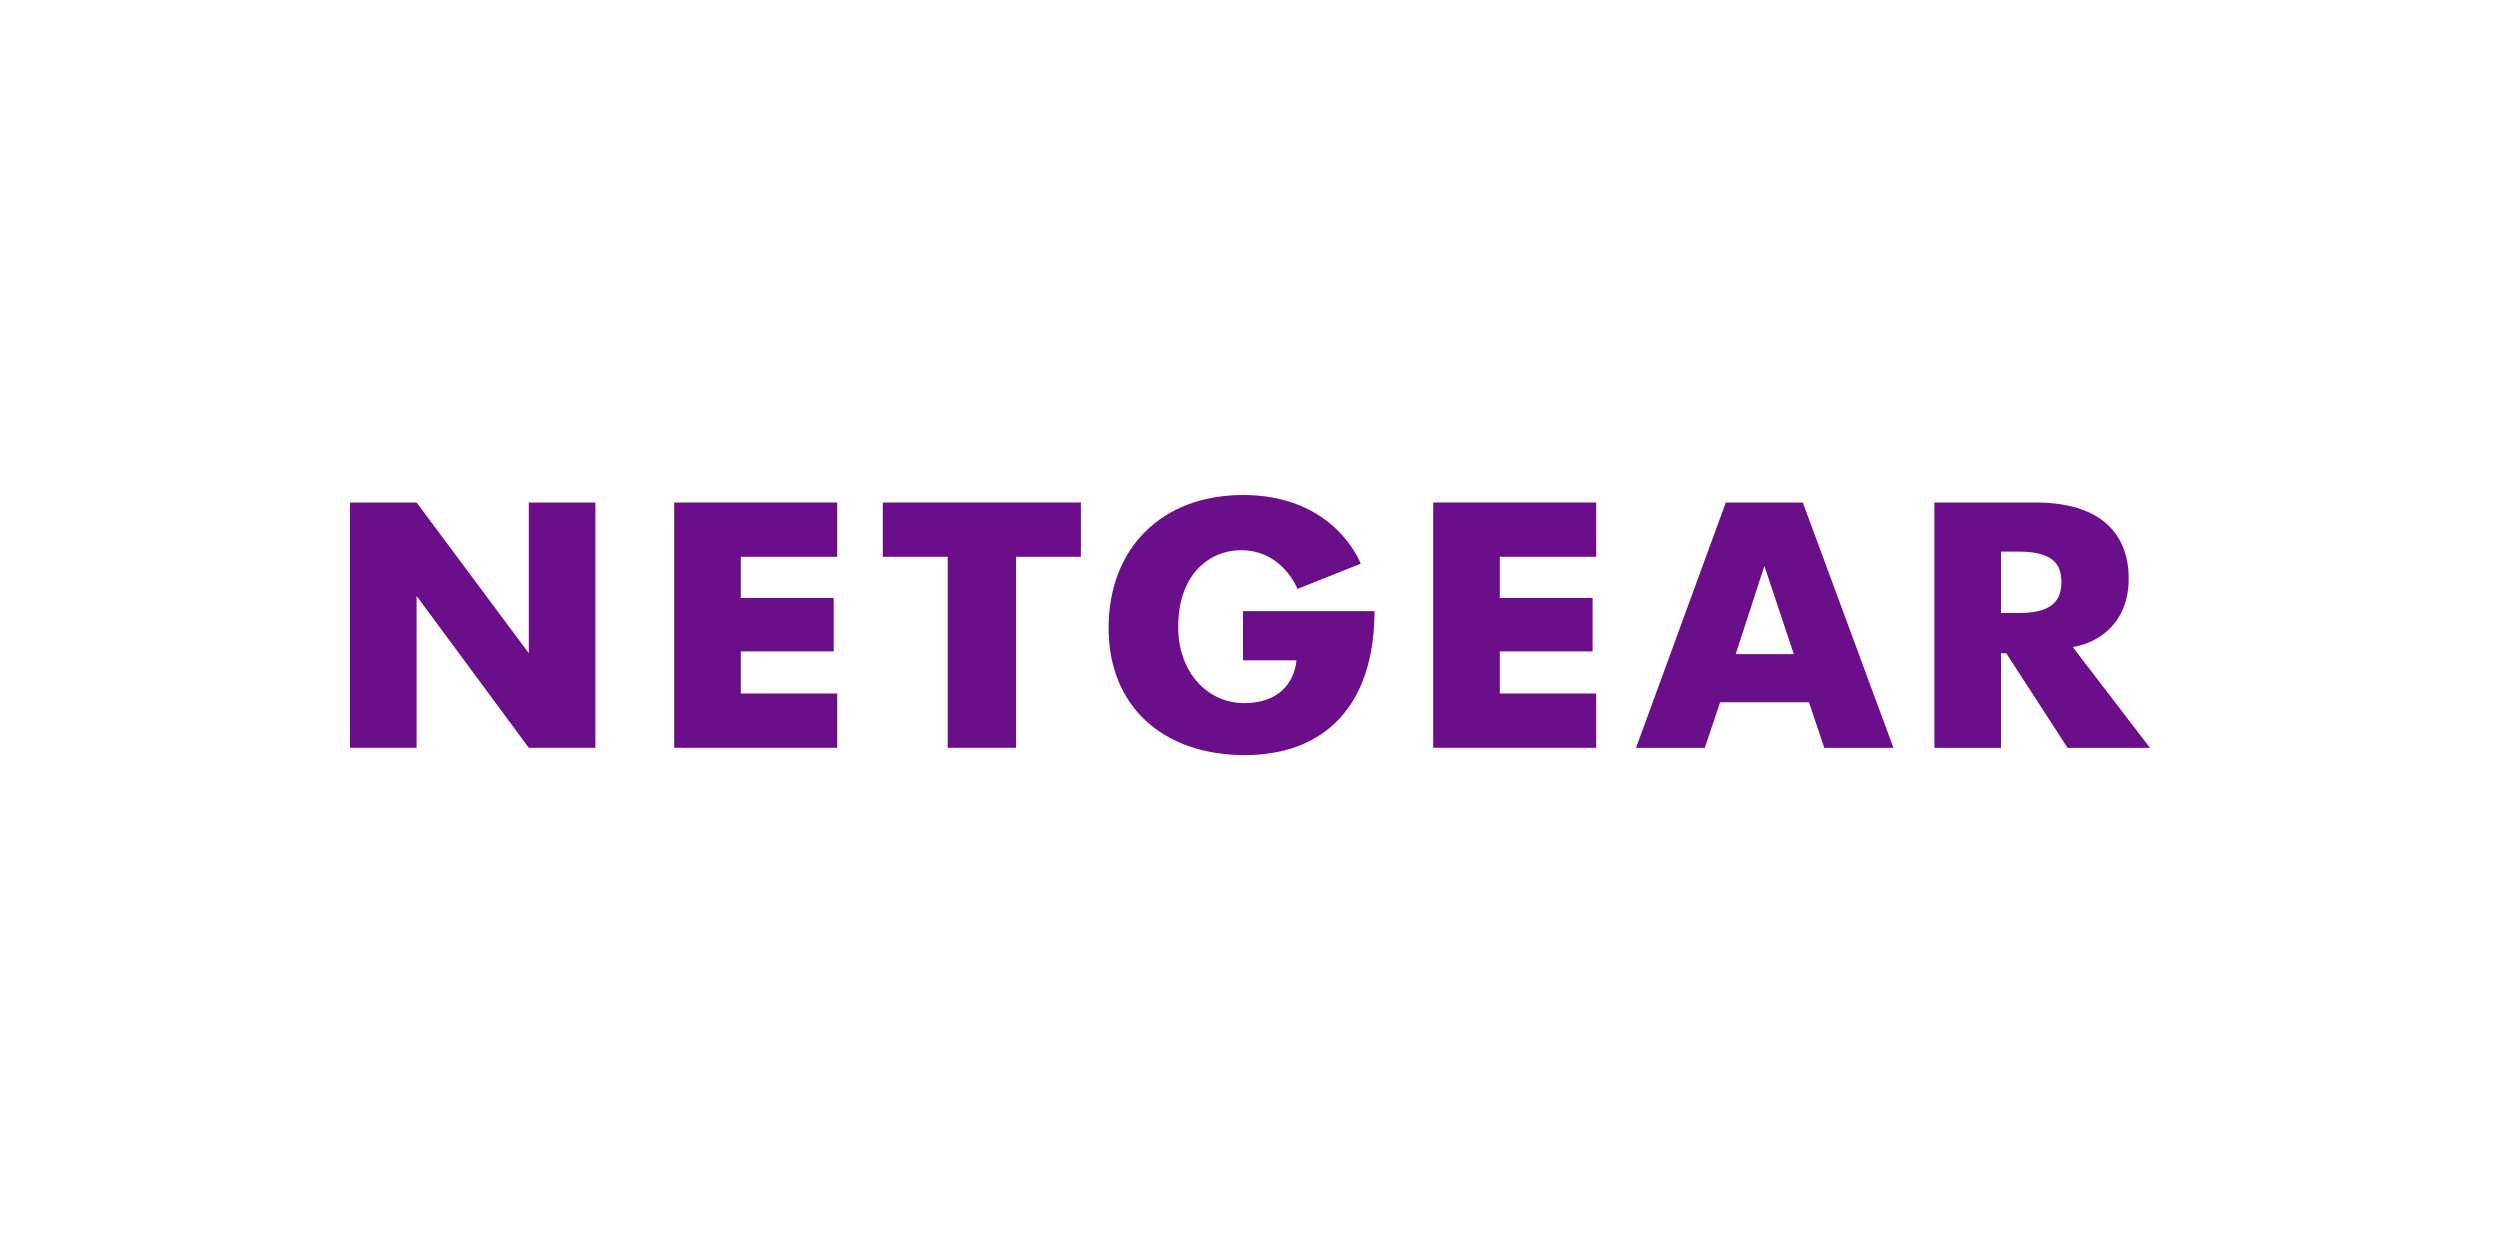 <svg xmlns="http://www.w3.org/2000/svg" id="Layer_1" viewBox="0 0 250 125"><defs><style>      .st0 {        fill: #6b0e89;        fill-rule: evenodd;      }    </style></defs><polygon class="st0" points="35 74.78 35 50.25 41.66 50.25 52.88 65.32 52.88 50.25 59.54 50.25 59.54 74.78 52.88 74.78 41.66 59.6 41.66 74.78 35 74.78 35 74.78"></polygon><polygon class="st0" points="67.42 74.78 67.42 50.25 83.72 50.25 83.72 55.68 74.08 55.68 74.08 59.8 83.37 59.8 83.37 65.14 74.08 65.14 74.08 69.35 83.72 69.35 83.72 74.78 67.42 74.78 67.42 74.78"></polygon><polygon class="st0" points="101.6 74.78 94.77 74.78 94.77 55.68 88.28 55.68 88.28 50.25 108.09 50.25 108.09 55.68 101.6 55.68 101.6 74.78 101.6 74.78"></polygon><path class="st0" d="M124.3,61.11h13.15c0,9.4-4.95,14.4-12.98,14.4s-13.61-4.75-13.61-12.71,5.29-13.3,13.46-13.3c9.23,0,11.75,6.87,11.75,6.87l-6.32,2.52s-1.48-3.87-5.65-3.87c-3.05,0-6.28,2.3-6.28,7.68,0,4.5,2.89,7.61,6.61,7.61,3.33,0,4.97-1.9,5.22-4.28h-5.35v-4.91h0Z"></path><path class="st0" d="M172.58,50.25l-8.98,24.54h6.88l1.53-4.56h8.89l1.53,4.56h6.92l-9.07-24.54h-7.71ZM176.44,56.6l2.94,8.81h-5.81l2.87-8.81h0Z"></path><path class="st0" d="M193.44,50.25v24.54h6.66v-9.46h.53l6.13,9.46h8.24l-7.73-10.09c2.67-.42,5.6-2.46,5.6-6.85s-2.71-7.6-9.32-7.6h-10.1ZM200.1,55.16h1.75c3.45,0,4.29,1.26,4.29,3.07,0,2.18-1.39,3.07-4.29,3.07h-1.75v-6.13h0Z"></path><polygon class="st0" points="143.32 74.78 143.32 50.25 159.62 50.25 159.62 55.68 149.98 55.68 149.98 59.8 159.26 59.8 159.26 65.14 149.98 65.14 149.98 69.35 159.62 69.35 159.62 74.78 143.32 74.78 143.32 74.78"></polygon></svg>